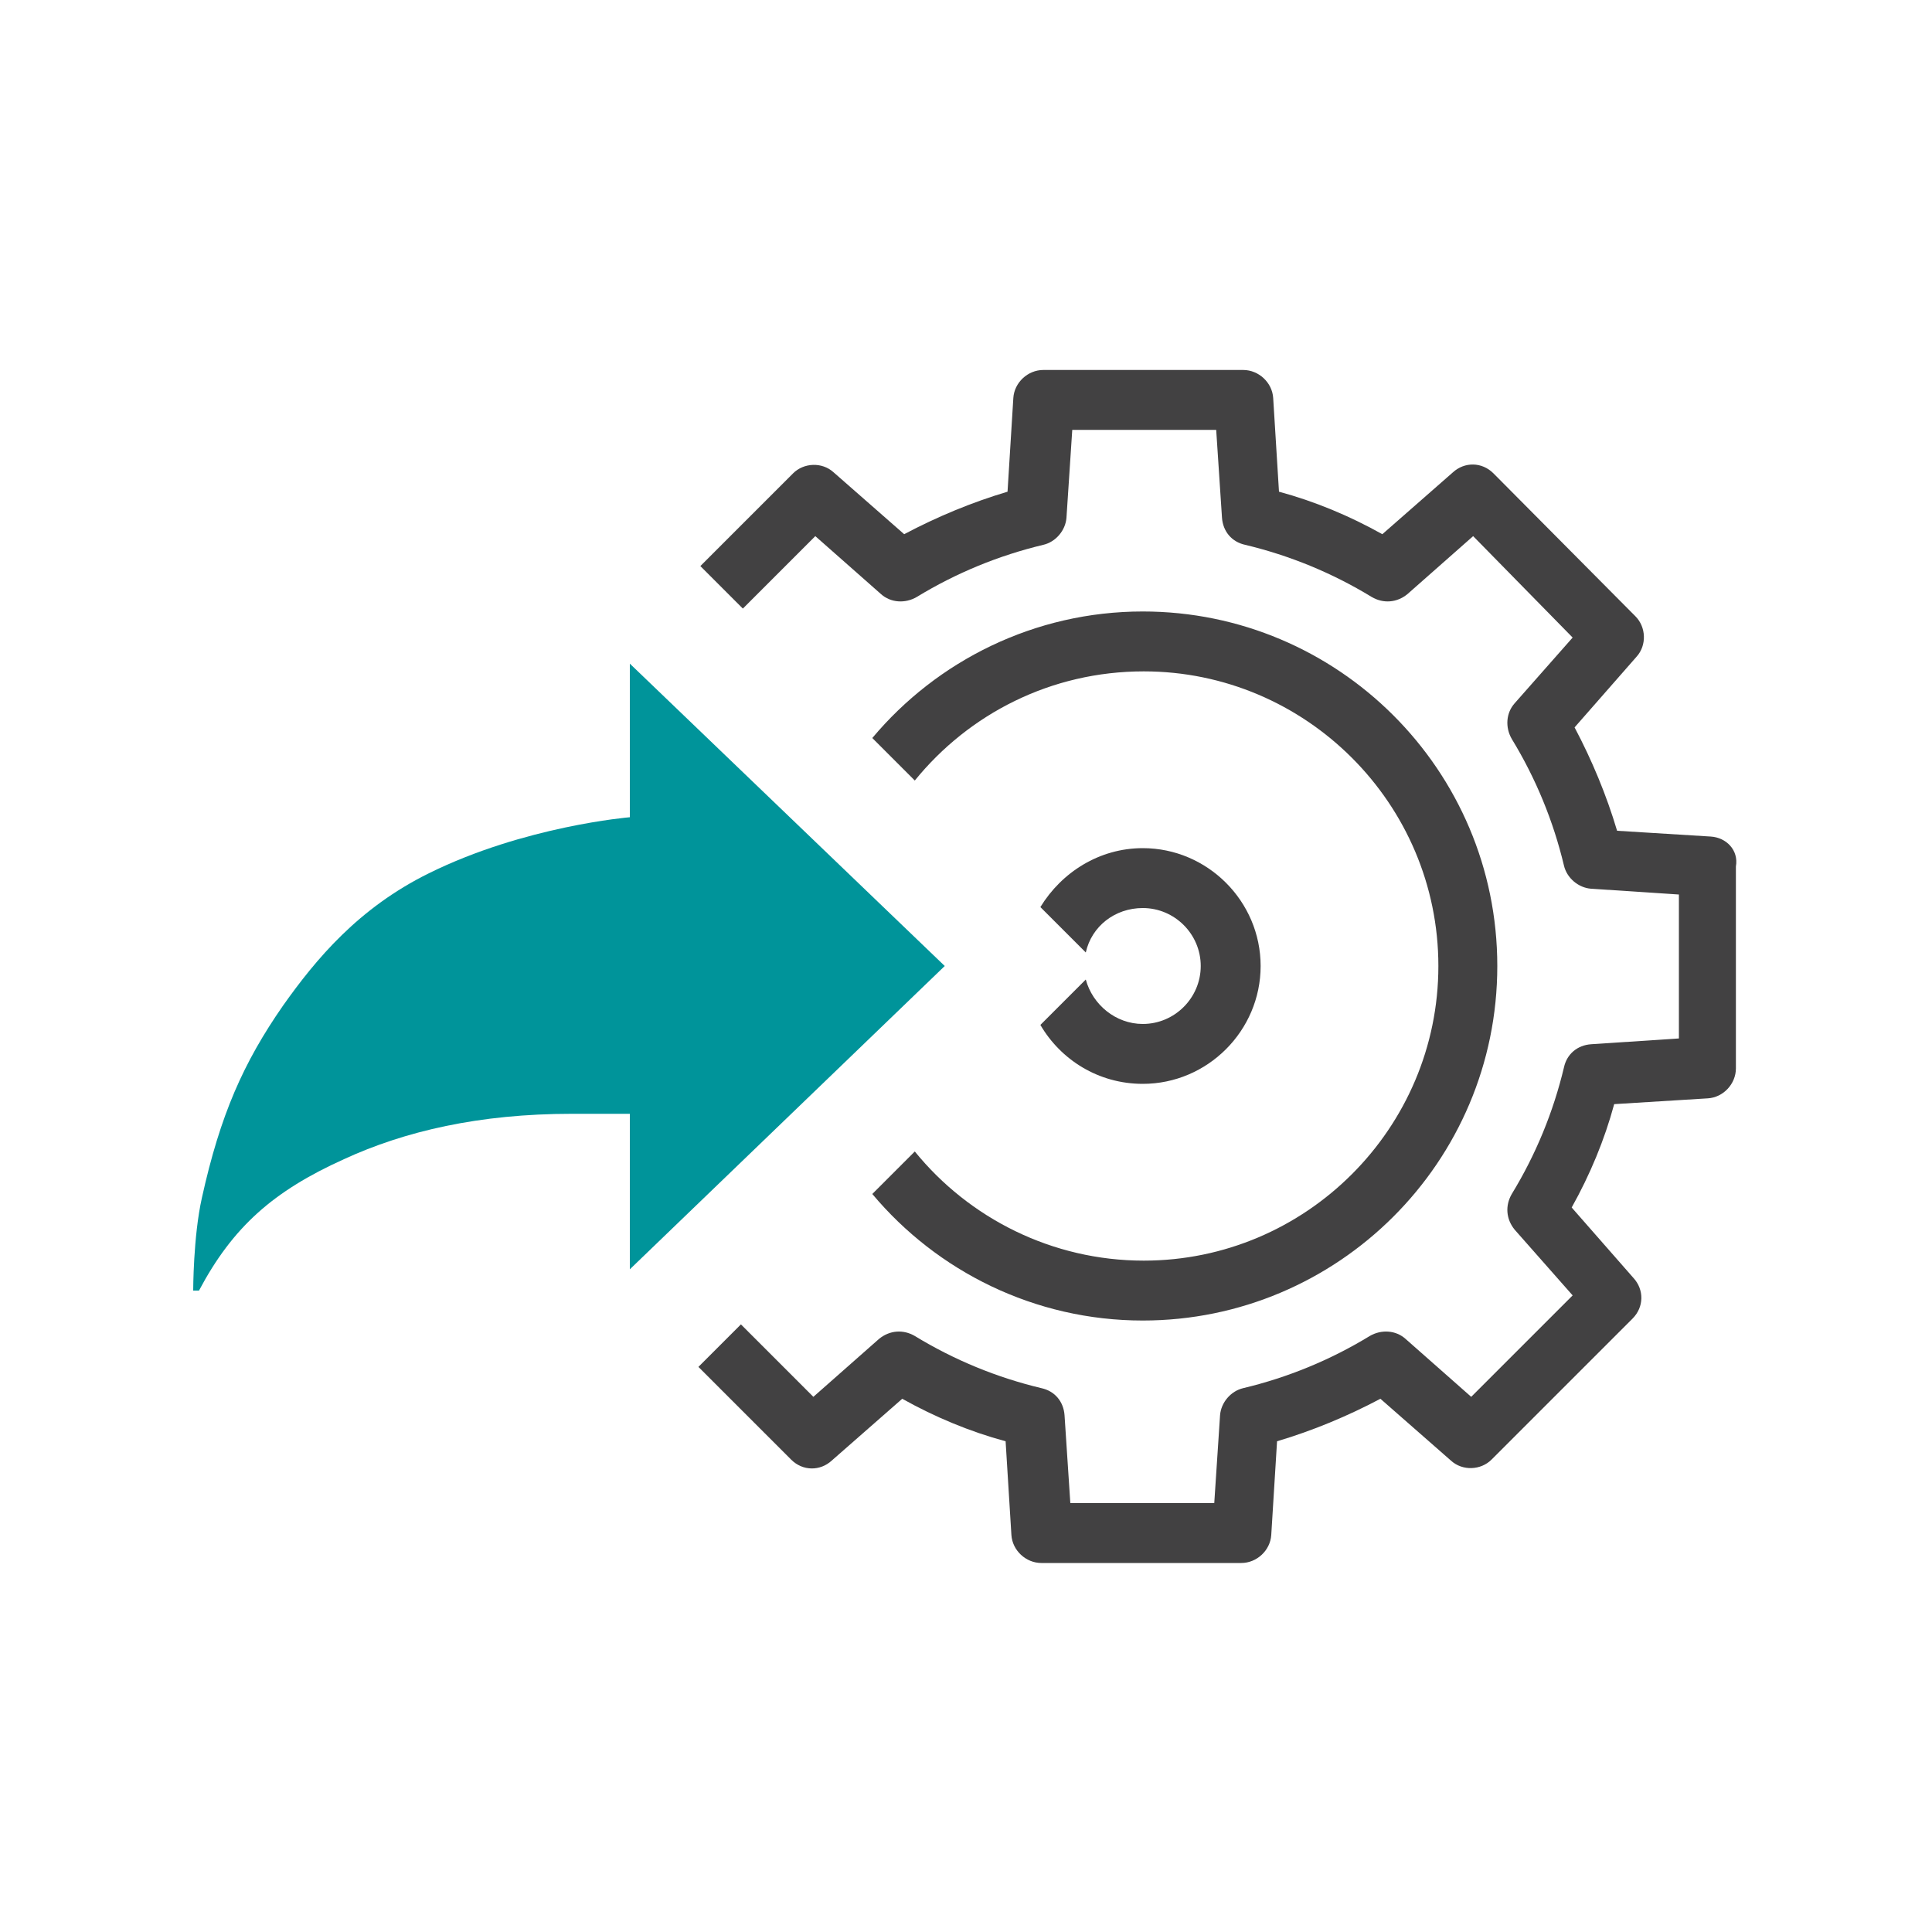 <?xml version="1.0" encoding="utf-8"?>
<!-- Generator: Adobe Illustrator 27.2.0, SVG Export Plug-In . SVG Version: 6.00 Build 0)  -->
<svg version="1.1" id="a" xmlns="http://www.w3.org/2000/svg" xmlns:xlink="http://www.w3.org/1999/xlink" x="0px" y="0px"
	 viewBox="0 0 200 200" style="enable-background:new 0 0 200 200;" xml:space="preserve">
<style type="text/css">
	.st0{fill:#424142;}
	.st1{fill:#00949A;}
</style>
<path class="st0" d="M177.1,86.6l-9.7-0.6c-1.1-3.7-2.6-7.3-4.4-10.7l6.4-7.3c1.1-1.2,1-3.1-0.1-4.2L154.6,49
	c-1.2-1.2-3-1.2-4.2-0.1l-7.3,6.4c-3.4-1.9-7-3.4-10.7-4.4l-0.6-9.7c-0.1-1.6-1.5-2.9-3.1-2.9h-20.7c-1.6,0-3,1.3-3.1,2.9l-0.6,9.7
	c-3.7,1.1-7.3,2.6-10.7,4.4l-7.3-6.4c-1.2-1.1-3.1-1-4.2,0.1l-9.6,9.6l4.4,4.4l7.5-7.5l6.8,6c1,0.9,2.5,1,3.7,0.3
	c4.1-2.5,8.5-4.3,13.1-5.4c1.3-0.3,2.3-1.5,2.4-2.8l0.6-9.1h14.9l0.6,9.1c0.1,1.4,1,2.5,2.4,2.8c4.6,1.1,9,2.9,13.1,5.4
	c1.2,0.7,2.6,0.6,3.7-0.3l6.8-6L162.8,66l-6,6.8c-0.9,1-1,2.5-0.3,3.7c2.5,4.1,4.3,8.5,5.4,13.1c0.3,1.3,1.5,2.3,2.8,2.4l9.1,0.6
	v14.9l-9.1,0.6c-1.4,0.1-2.5,1-2.8,2.4c-1.1,4.6-2.9,9-5.4,13.1c-0.7,1.2-0.6,2.6,0.3,3.7l6,6.8l-10.5,10.5l-6.8-6
	c-1-0.9-2.5-1-3.7-0.3c-4.1,2.5-8.5,4.3-13.1,5.4c-1.3,0.3-2.3,1.5-2.4,2.8l-0.6,9.1h-14.9l-0.6-9.1c-0.1-1.4-1-2.5-2.4-2.8
	c-4.6-1.1-9-2.9-13.1-5.4c-1.2-0.7-2.6-0.6-3.7,0.3l-6.8,6l-7.5-7.5l-4.4,4.4l9.6,9.6c1.2,1.2,3,1.2,4.2,0.1l7.3-6.4
	c3.4,1.9,7,3.4,10.7,4.4l0.6,9.7c0.1,1.6,1.5,2.9,3.1,2.9h20.7c1.6,0,3-1.3,3.1-2.9l0.6-9.7c3.7-1.1,7.3-2.6,10.7-4.4l7.3,6.4
	c1.2,1.1,3.1,1,4.2-0.1l14.6-14.6c1.2-1.2,1.2-3,0.1-4.2l-6.4-7.3c1.9-3.4,3.4-7,4.4-10.7l9.7-0.6c1.6-0.1,2.9-1.5,2.9-3.1V89.7
	C180,88,178.7,86.7,177.1,86.6L177.1,86.6z"/>
<path class="st1" d="M97.8,100l-32.6,31.4v-16.1c0,0-2.2,0-6,0c-9.6,0-17.3,1.8-23.6,4.7c-7.3,3.3-11.5,7-15,13.6H20
	c0,0,0-5.6,0.9-9.6c1.9-8.6,4.3-14,8.4-19.9c3.4-4.8,7.8-10.1,15.1-13.7c9.9-4.9,20.8-5.8,20.8-5.8V68.7L97.8,100L97.8,100z"/>
<path class="st0" d="M118.3,63.3c-11.2,0-21.3,5.1-28,13.1l4.4,4.4c5.6-6.9,14.1-11.3,23.7-11.3c16.8,0,30.5,13.7,30.5,30.5
	s-13.7,30.5-30.5,30.5c-9.5,0-18.1-4.4-23.7-11.3l-4.4,4.4c6.7,8,16.8,13.1,28,13.1c20.2,0,36.7-16.4,36.7-36.7
	S138.5,63.3,118.3,63.3z"/>
<path class="st0" d="M118.3,87.8c-4.5,0-8.4,2.5-10.6,6.1l4.7,4.7c0.6-2.7,3-4.6,5.9-4.6c3.3,0,6,2.7,6,6s-2.7,6-6,6
	c-2.8,0-5.2-2-5.9-4.6l-4.7,4.7c2.1,3.6,6,6.1,10.6,6.1c6.7,0,12.2-5.5,12.2-12.2C130.5,93.3,125,87.8,118.3,87.8L118.3,87.8z"/>
</svg>
